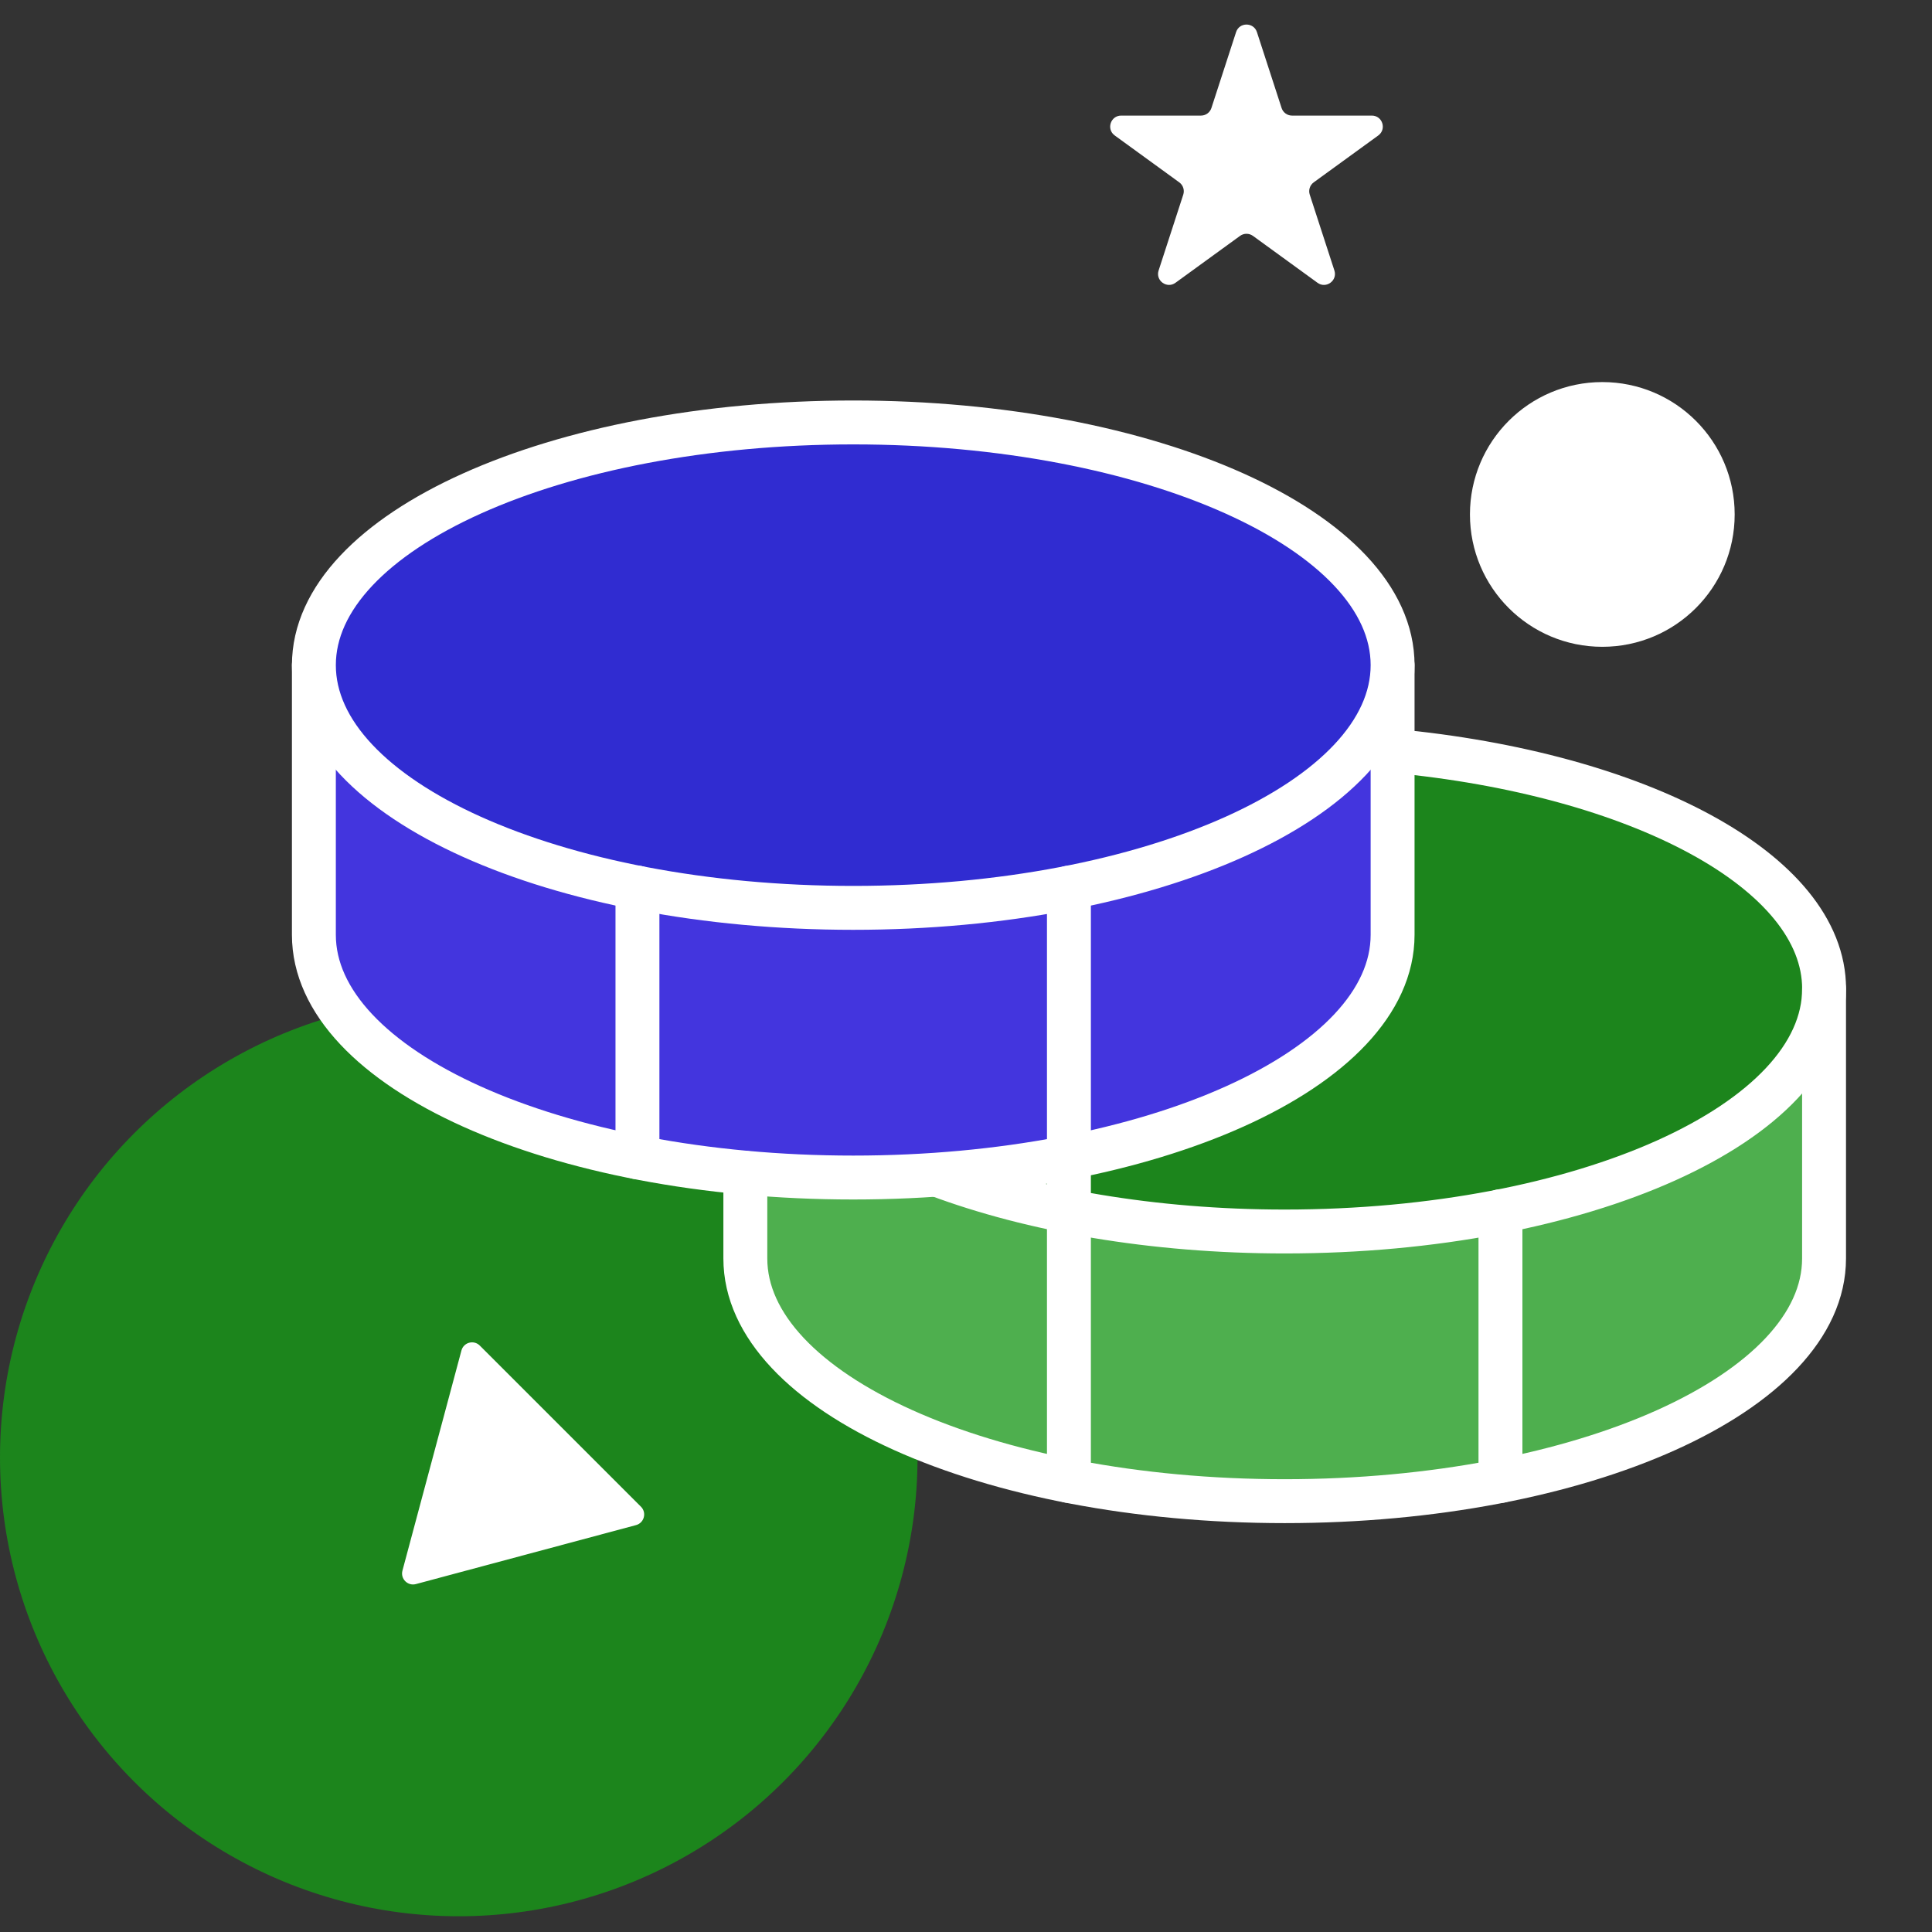 <svg width="88" height="88" viewBox="0 0 88 88" fill="none" xmlns="http://www.w3.org/2000/svg">
<rect x="0" y="0" width="88" height="88" fill="#333333" stroke="none"/>
<circle cx="20.896" cy="66.387" r="20.896" fill="#1C851C"/>
<path d="M56.301 1.464C56.45 1.003 57.102 1.003 57.252 1.464L58.375 4.92C58.442 5.126 58.634 5.265 58.85 5.265L62.485 5.265C62.969 5.265 63.17 5.885 62.779 6.17L59.838 8.306C59.663 8.433 59.59 8.659 59.657 8.865L60.78 12.321C60.929 12.782 60.402 13.165 60.01 12.88L57.07 10.744C56.895 10.617 56.658 10.617 56.483 10.744L53.542 12.88C53.151 13.165 52.623 12.782 52.773 12.321L53.896 8.865C53.963 8.659 53.889 8.433 53.714 8.306L50.774 6.17C50.382 5.885 50.584 5.265 51.068 5.265L54.702 5.265C54.919 5.265 55.111 5.126 55.178 4.92L56.301 1.464Z" fill="white"/>
<path d="M29.195 68.629C29.467 68.901 29.342 69.366 28.971 69.466L18.943 72.153C18.571 72.252 18.231 71.912 18.331 71.54L21.018 61.513C21.117 61.141 21.582 61.017 21.854 61.289L29.195 68.629Z" fill="white"/>
<circle cx="72.983" cy="23.432" r="6.029" fill="white"/>
<path d="M34.5 60V53.5L83 48.5V58C81.4 64 72.667 67.167 68.5 68C64.833 68.5 55.8 69.2 49 68C42.2 66.8 36.5 62.167 34.5 60Z" fill="#4EAF4E"/>
<path d="M63.431 34.197C74.64 35.241 83.085 39.694 83.085 45.037C83.085 51.148 72.091 56.093 58.518 56.093C52.499 56.093 46.972 55.11 42.703 53.513" fill="#1C851C"/>
<path d="M63.431 34.197C74.64 35.241 83.085 39.694 83.085 45.037C83.085 51.148 72.091 56.093 58.518 56.093C52.499 56.093 46.972 55.11 42.703 53.513" stroke="white" stroke-width="2" stroke-linecap="round" stroke-linejoin="round"/>
<path d="M14.297 30.297V42.58C14.297 48.691 25.291 53.635 38.864 53.635C52.437 53.635 63.431 48.691 63.431 42.58V30.297" fill="#4335DE"/>
<path d="M14.297 30.297V42.58C14.297 48.691 25.291 53.635 38.864 53.635C52.437 53.635 63.431 48.691 63.431 42.58V30.297" fill="#4335DE"/>
<path d="M14.297 30.297V42.58C14.297 48.691 25.291 53.635 38.864 53.635C52.437 53.635 63.431 48.691 63.431 42.58V30.297M14.297 30.297V42.58C14.297 48.691 25.291 53.635 38.864 53.635C52.437 53.635 63.431 48.691 63.431 42.58V30.297" stroke="white" stroke-width="2" stroke-linecap="round" stroke-linejoin="round"/>
<path d="M38.864 41.352C52.432 41.352 63.431 36.403 63.431 30.297C63.431 24.192 52.432 19.242 38.864 19.242C25.296 19.242 14.297 24.192 14.297 30.297C14.297 36.403 25.296 41.352 38.864 41.352Z" fill="#302CD1" stroke="white" stroke-width="2" stroke-linecap="round" stroke-linejoin="round"/>
<path d="M29.035 40.432V52.715" stroke="white" stroke-width="2" stroke-linecap="round" stroke-linejoin="round"/>
<path d="M33.949 53.421V57.321C33.949 63.432 44.943 68.376 58.516 68.376C72.089 68.376 83.083 63.432 83.083 57.321V45.037" stroke="white" stroke-width="2" stroke-linecap="round" stroke-linejoin="round"/>
<path d="M68.344 55.172V67.455" stroke="white" stroke-width="2" stroke-linecap="round" stroke-linejoin="round"/>
<path d="M48.688 40.432V67.455" stroke="white" stroke-width="2" stroke-linecap="round" stroke-linejoin="round"/>
</svg>
